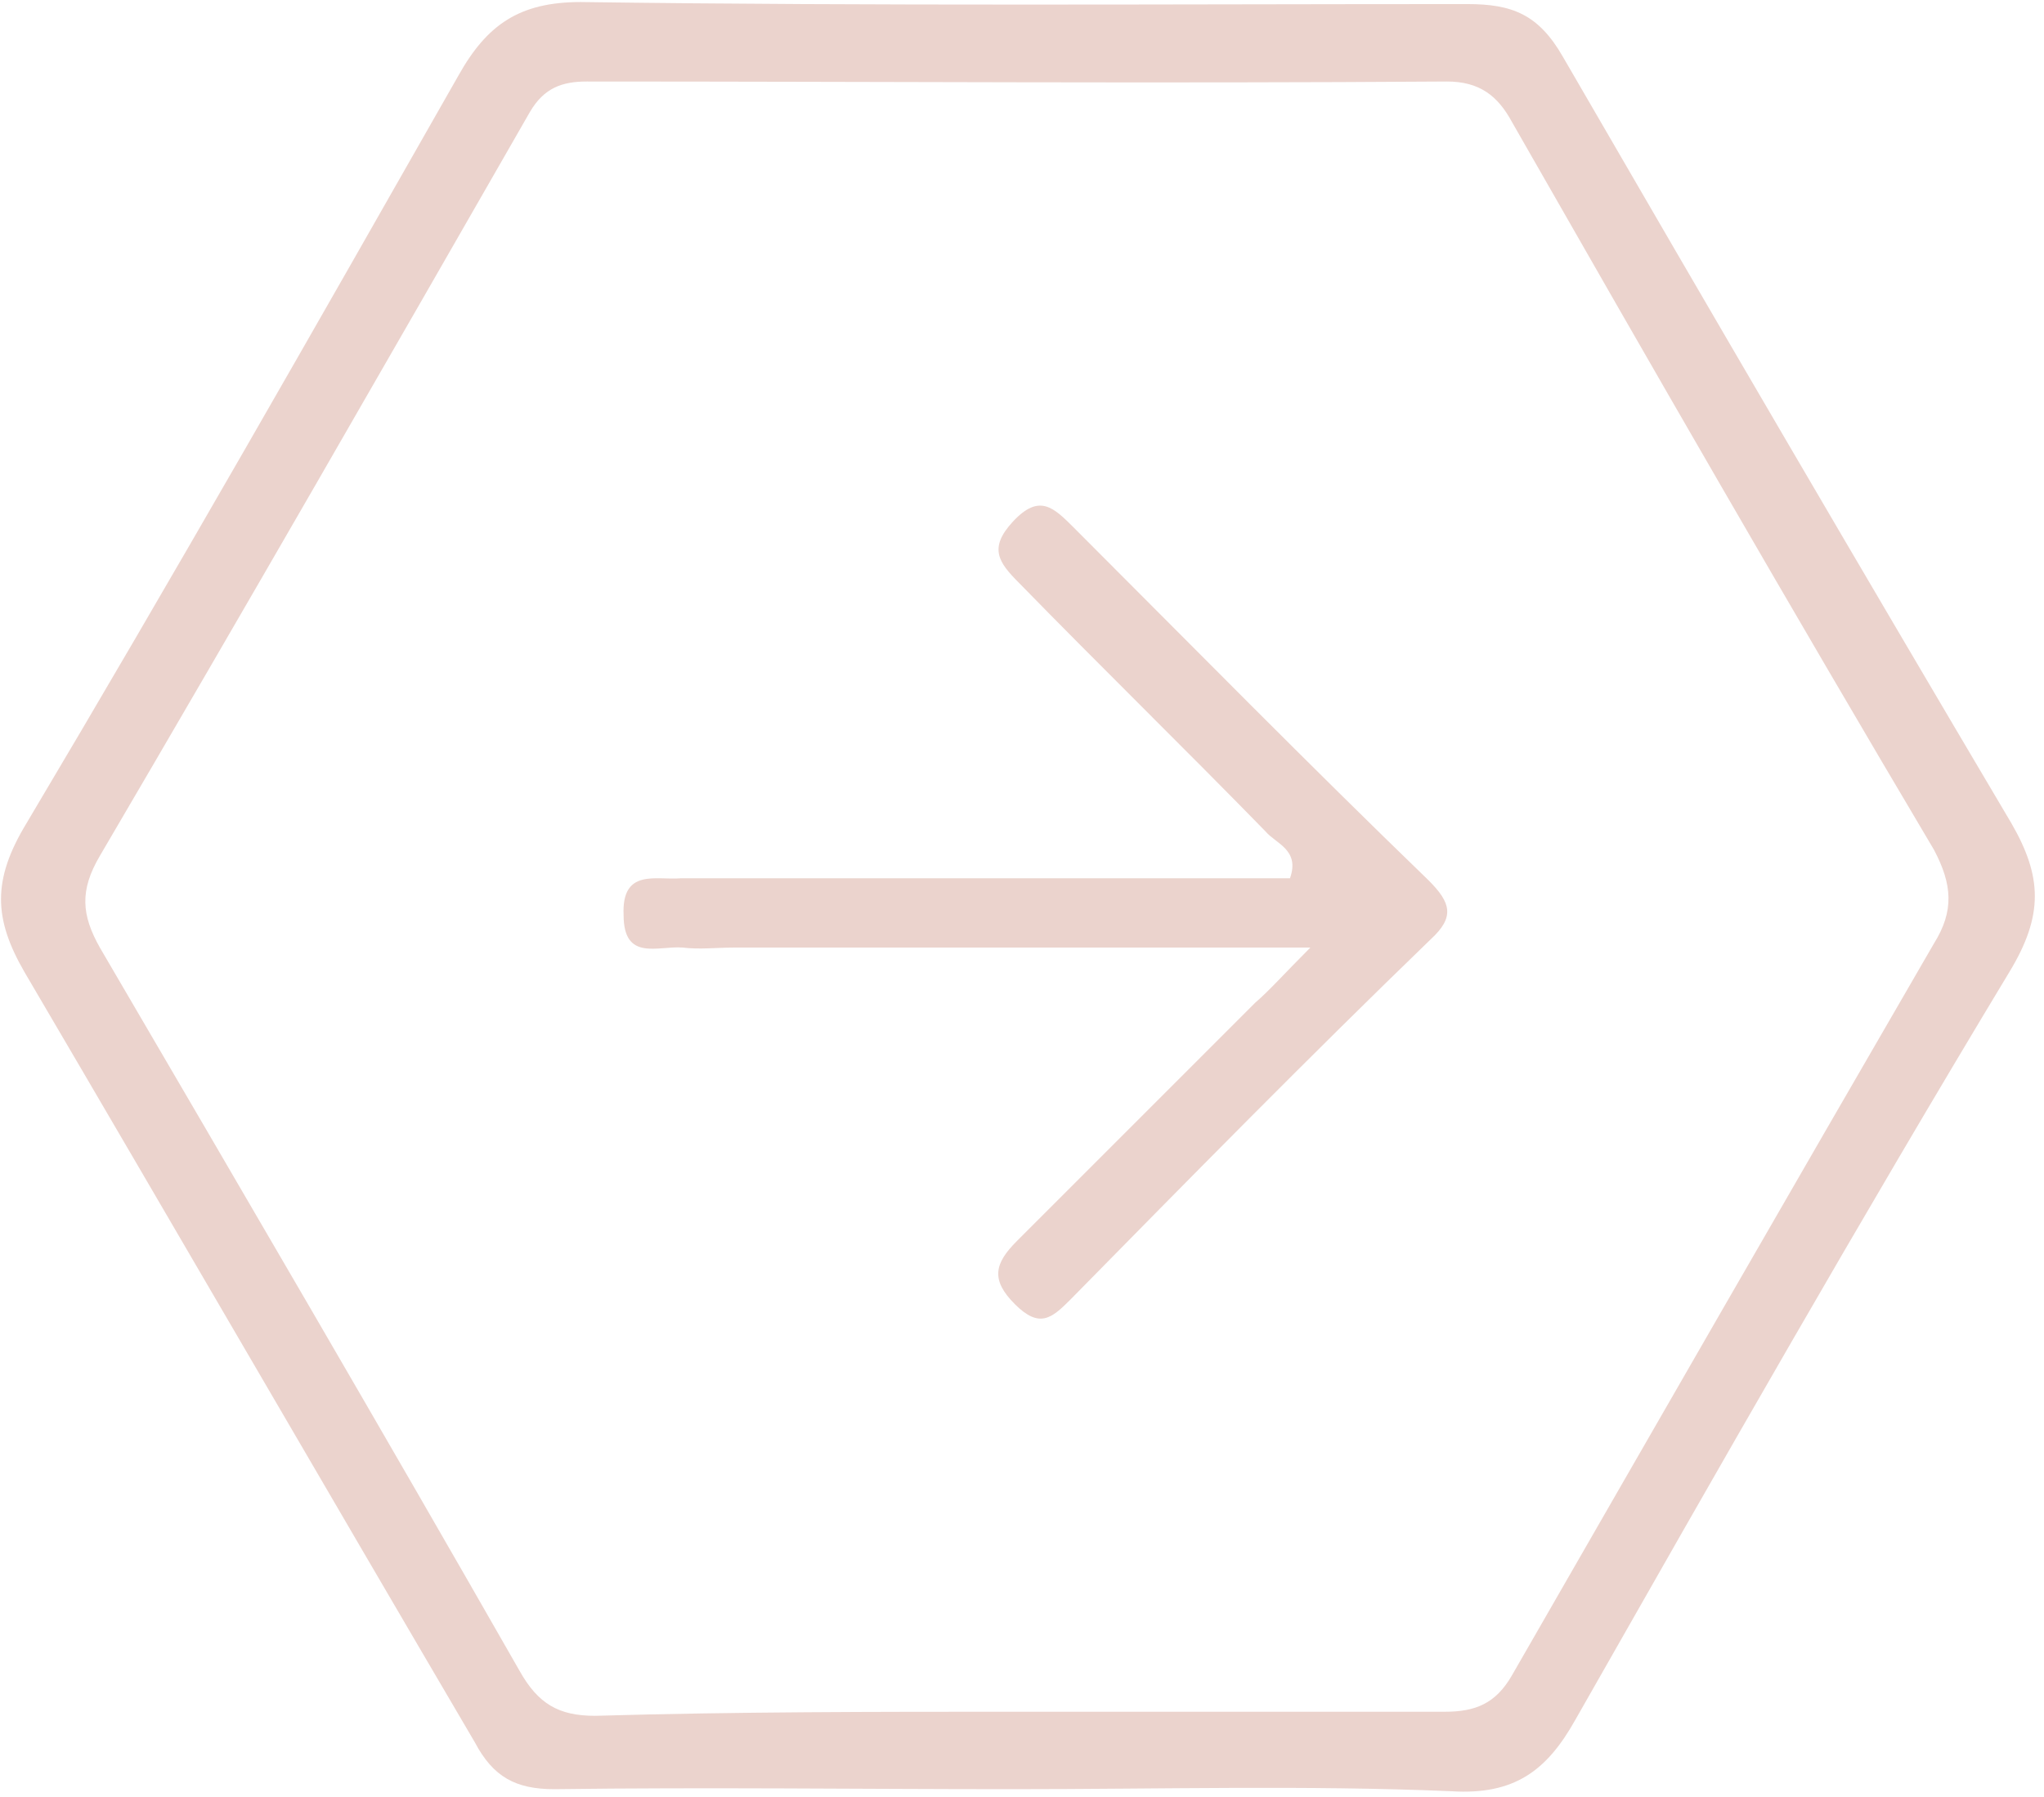 <?xml version="1.0" encoding="UTF-8"?>
<!-- Generator: Adobe Illustrator 28.0.0, SVG Export Plug-In . SVG Version: 6.00 Build 0)  -->
<svg xmlns="http://www.w3.org/2000/svg" xmlns:xlink="http://www.w3.org/1999/xlink" version="1.1" id="Calque_1" x="0px" y="0px" viewBox="0 0 100.3 88.2" style="enable-background:new 0 0 100.3 88.2;" xml:space="preserve">
<style type="text/css">
	.st0{fill:#EBD3CD;}
</style>
<g>
	<path class="st0" d="M49.7,87.8c-7.5,0-15-0.1-22.5,0c-1.9,0-3-0.6-3.9-2.3C15.9,72.9,8.6,60.3,1.2,47.7c-1.5-2.6-1.6-4.5,0.1-7.3   C8.5,28.3,15.5,16,22.5,3.7c1.4-2.5,3-3.6,6-3.6C43,0.3,57.5,0.2,72,0.2c2.2,0,3.5,0.5,4.7,2.6c7.3,12.6,14.6,25.1,22,37.6   c1.5,2.6,1.6,4.5-0.1,7.3c-7.3,12.1-14.3,24.4-21.3,36.7c-1.4,2.5-3,3.7-6.1,3.5C64.1,87.6,56.9,87.8,49.7,87.8z M49.9,84   c7,0,14,0,21,0c1.5,0,2.5-0.4,3.3-1.8c6.9-12,13.8-24,20.7-35.9c1-1.6,0.9-2.9,0-4.6C87.9,29.9,81,17.9,74.2,6   c-0.7-1.3-1.6-2-3.2-2C56.9,4.1,42.8,4,28.8,4c-1.2,0-2.1,0.3-2.8,1.5C19,17.7,12,29.9,4.9,42c-1,1.7-0.9,2.9,0,4.5   C11.8,58.3,18.7,70.1,25.5,82c0.9,1.6,1.9,2.2,3.7,2.2C36.1,84,43,84,49.9,84z"></path>
	<path class="st0" d="M64.3,46.5c-10,0-19.1,0-28.3,0c-0.8,0-1.7,0.1-2.5,0c-1.2-0.1-2.9,0.7-2.9-1.6c-0.1-2.3,1.6-1.7,2.8-1.8   c7.6,0,15.2,0,22.8,0c2.4,0,4.8,0,7.1,0c0.5-1.4-0.7-1.7-1.2-2.3c-4-4.1-8.1-8.1-12.1-12.2c-1-1-1.5-1.7-0.3-3c1.3-1.4,2-0.7,3,0.3   c5.7,5.7,11.5,11.6,17.4,17.3c1.1,1.1,1.3,1.8,0.1,2.9c-6,5.8-11.8,11.7-17.7,17.7c-0.9,0.9-1.5,1.4-2.7,0.2c-1.2-1.2-1-2,0.1-3.1   c3.9-3.9,7.8-7.8,11.7-11.7C62.3,48.6,63,47.8,64.3,46.5z"></path>
</g>
</svg>
